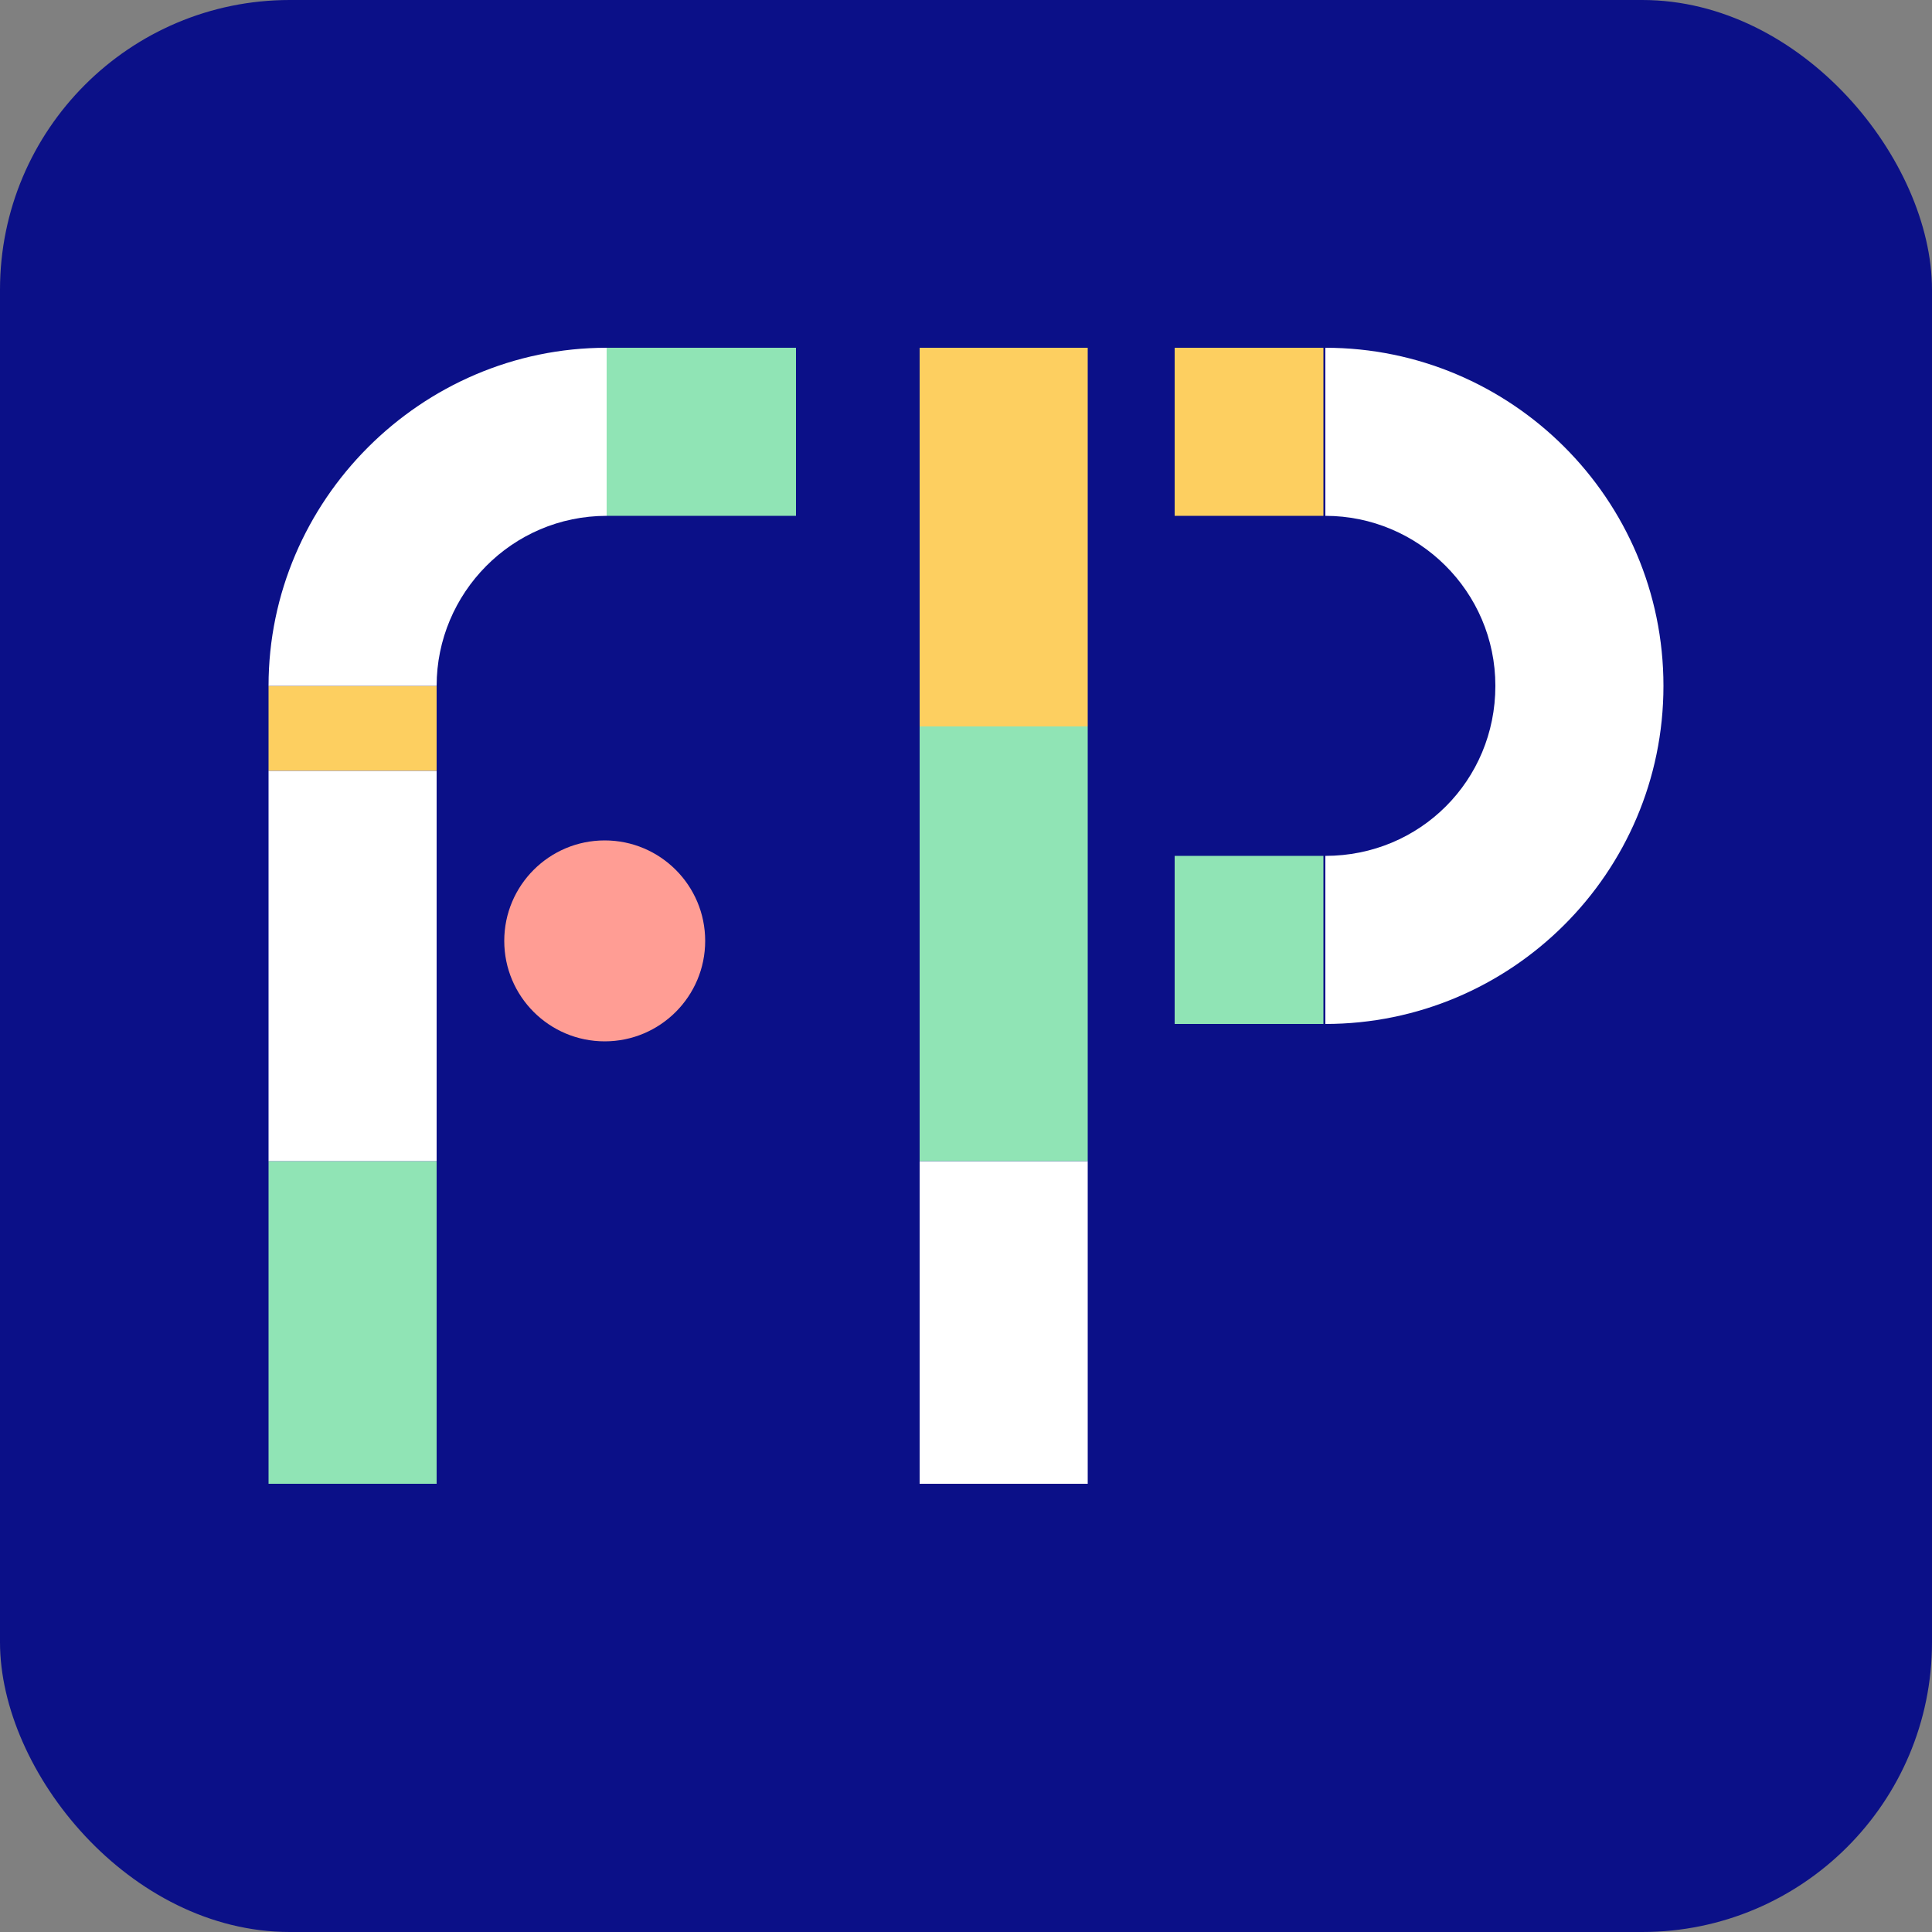 <svg xmlns="http://www.w3.org/2000/svg" viewBox="0 0 100 100" xmlns:v="https://vecta.io/nano"><rect x="0" y="0" width="100" height="100" fill="#808080" stroke="none"/><rect width="100" height="100" rx="15" fill="#0b1088"/><path d="M47.6 60.1h8.7v16.7h-8.7z" fill="#fff"/><path d="M47.6 18h8.7v19.6h-8.7z" fill="#fdcf60"/><path d="M47.6 37.6h8.7v22.5h-8.7z" fill="#90e4b5"/><circle cx="31.3" cy="48.7" r="5.2" fill="#ff9d94"/><path d="M13.9 35.5h8.7v4.4h-8.7z" fill="#fdcf60"/><path d="M31.4 18h9.8v8.7h-9.8zM13.9 60.1h8.7v16.7h-8.7z" fill="#90e4b5"/><path d="M13.9 39.9h8.7v20.2h-8.7zM31.4 18c-9.6 0-17.5 7.9-17.5 17.5h8.7c0-4.8 3.9-8.8 8.8-8.8V18z" fill="#fff"/><path d="M60.8 18h7.7v8.7h-7.7z" fill="#fdcf60"/><path d="M68.6,18v8.7c4.8,0,8.8,3.9,8.8,8.8s-3.9,8.8-8.8,8.8v8.7c9.6,0,17.5-7.8,17.5-17.5s-7.9-17.5-17.5-17.5Z" fill="#fff"/><path d="M60.8 44.3h7.7V53h-7.7z" fill="#90e4b5"/></svg>